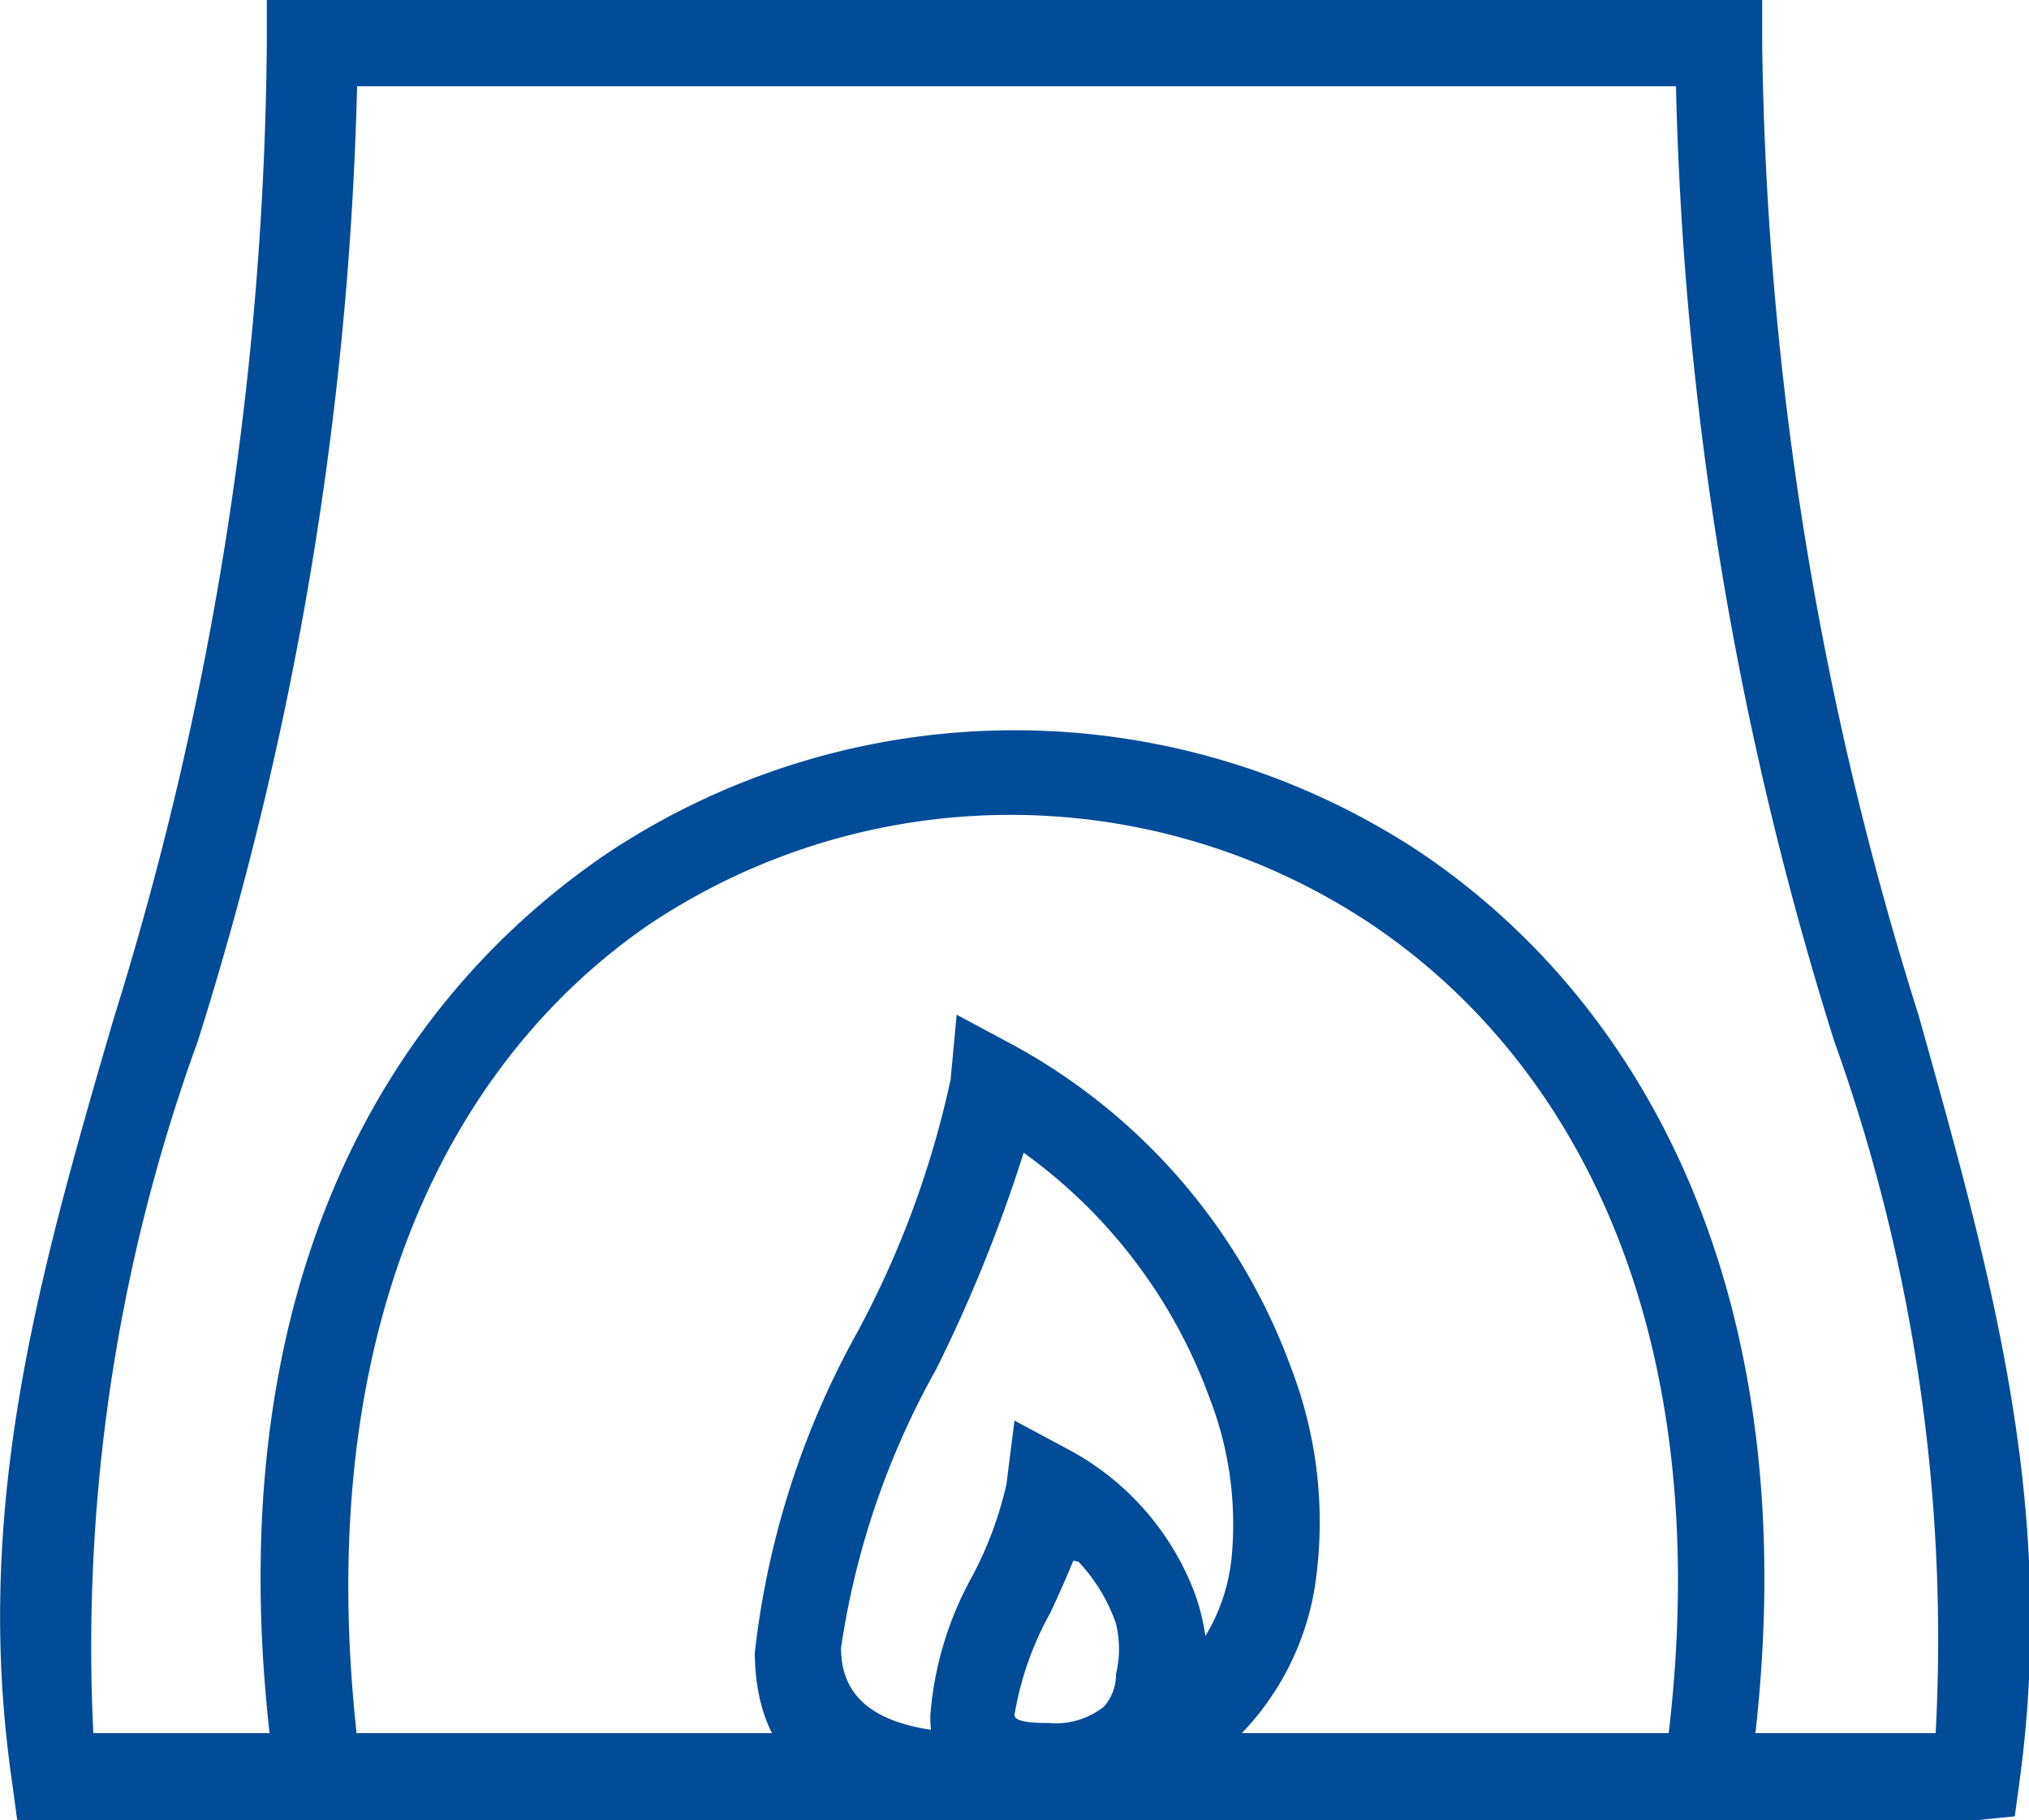<svg xmlns="http://www.w3.org/2000/svg" viewBox="0 0 20 17.94"><defs><style>.cls-1{fill:#004c98;}</style></defs><g id="Layer_2" data-name="Layer 2"><g id="Layer_1-2" data-name="Layer 1"><path class="cls-1" d="M19.46,17.94H.17l-.05-.37c-.39-2.68.24-4.93,1-7.53A33.11,33.11,0,0,0,2.63.43V0H17.37V.43A33.11,33.11,0,0,0,18.91,10c.73,2.6,1.36,4.85,1,7.53l-.05.37ZM.92,17.08H19.08a17.47,17.47,0,0,0-1-6.82A34,34,0,0,1,16.52.85h-13a34,34,0,0,1-1.57,9.41A17.47,17.47,0,0,0,.92,17.08Z"/><path class="cls-1" d="M2.72,17.57C2.06,13,3.63,10,6,8.4A7.25,7.25,0,0,1,14,8.4c2.33,1.57,3.9,4.63,3.24,9.17l-.84-.12c.6-4.17-.8-6.94-2.88-8.34a6.41,6.41,0,0,0-7.12,0C4.36,10.51,3,13.28,3.56,17.45Z"/><path class="cls-1" d="M10.09,11.36a14.85,14.85,0,0,1-.86,2.13,8,8,0,0,0-.94,2.75c0,.52.38.86,1.49.84a2.63,2.63,0,0,0,1.8-.58,1.85,1.85,0,0,0,.56-1.15,3.44,3.44,0,0,0-.22-1.58,5.14,5.14,0,0,0-1.83-2.41ZM8.45,13.13a9.43,9.43,0,0,0,.92-2.49L9.43,10l.56.3a5.94,5.94,0,0,1,2.74,3.19,4.22,4.22,0,0,1,.25,2,2.7,2.7,0,0,1-.83,1.68,3.38,3.38,0,0,1-2.36.8c-1.74,0-2.34-.65-2.35-1.68A8.42,8.42,0,0,1,8.45,13.13Z"/><path class="cls-1" d="M10.58,15.38c-.07.17-.15.35-.23.52a3.11,3.11,0,0,0-.35,1c0,.05.08.08.34.08a.76.76,0,0,0,.54-.16A.47.47,0,0,0,11,16.5,1.05,1.05,0,0,0,11,16a1.7,1.7,0,0,0-.37-.61Zm-1,.16a3.63,3.63,0,0,0,.34-.91L10,14l.56.3a2.68,2.68,0,0,1,1.22,1.41,2.07,2.07,0,0,1,.11.91,1.32,1.32,0,0,1-.41.82,1.57,1.57,0,0,1-1.11.39c-.89,0-1.2-.36-1.2-.92A3.35,3.35,0,0,1,9.58,15.54Z"/></g></g></svg>